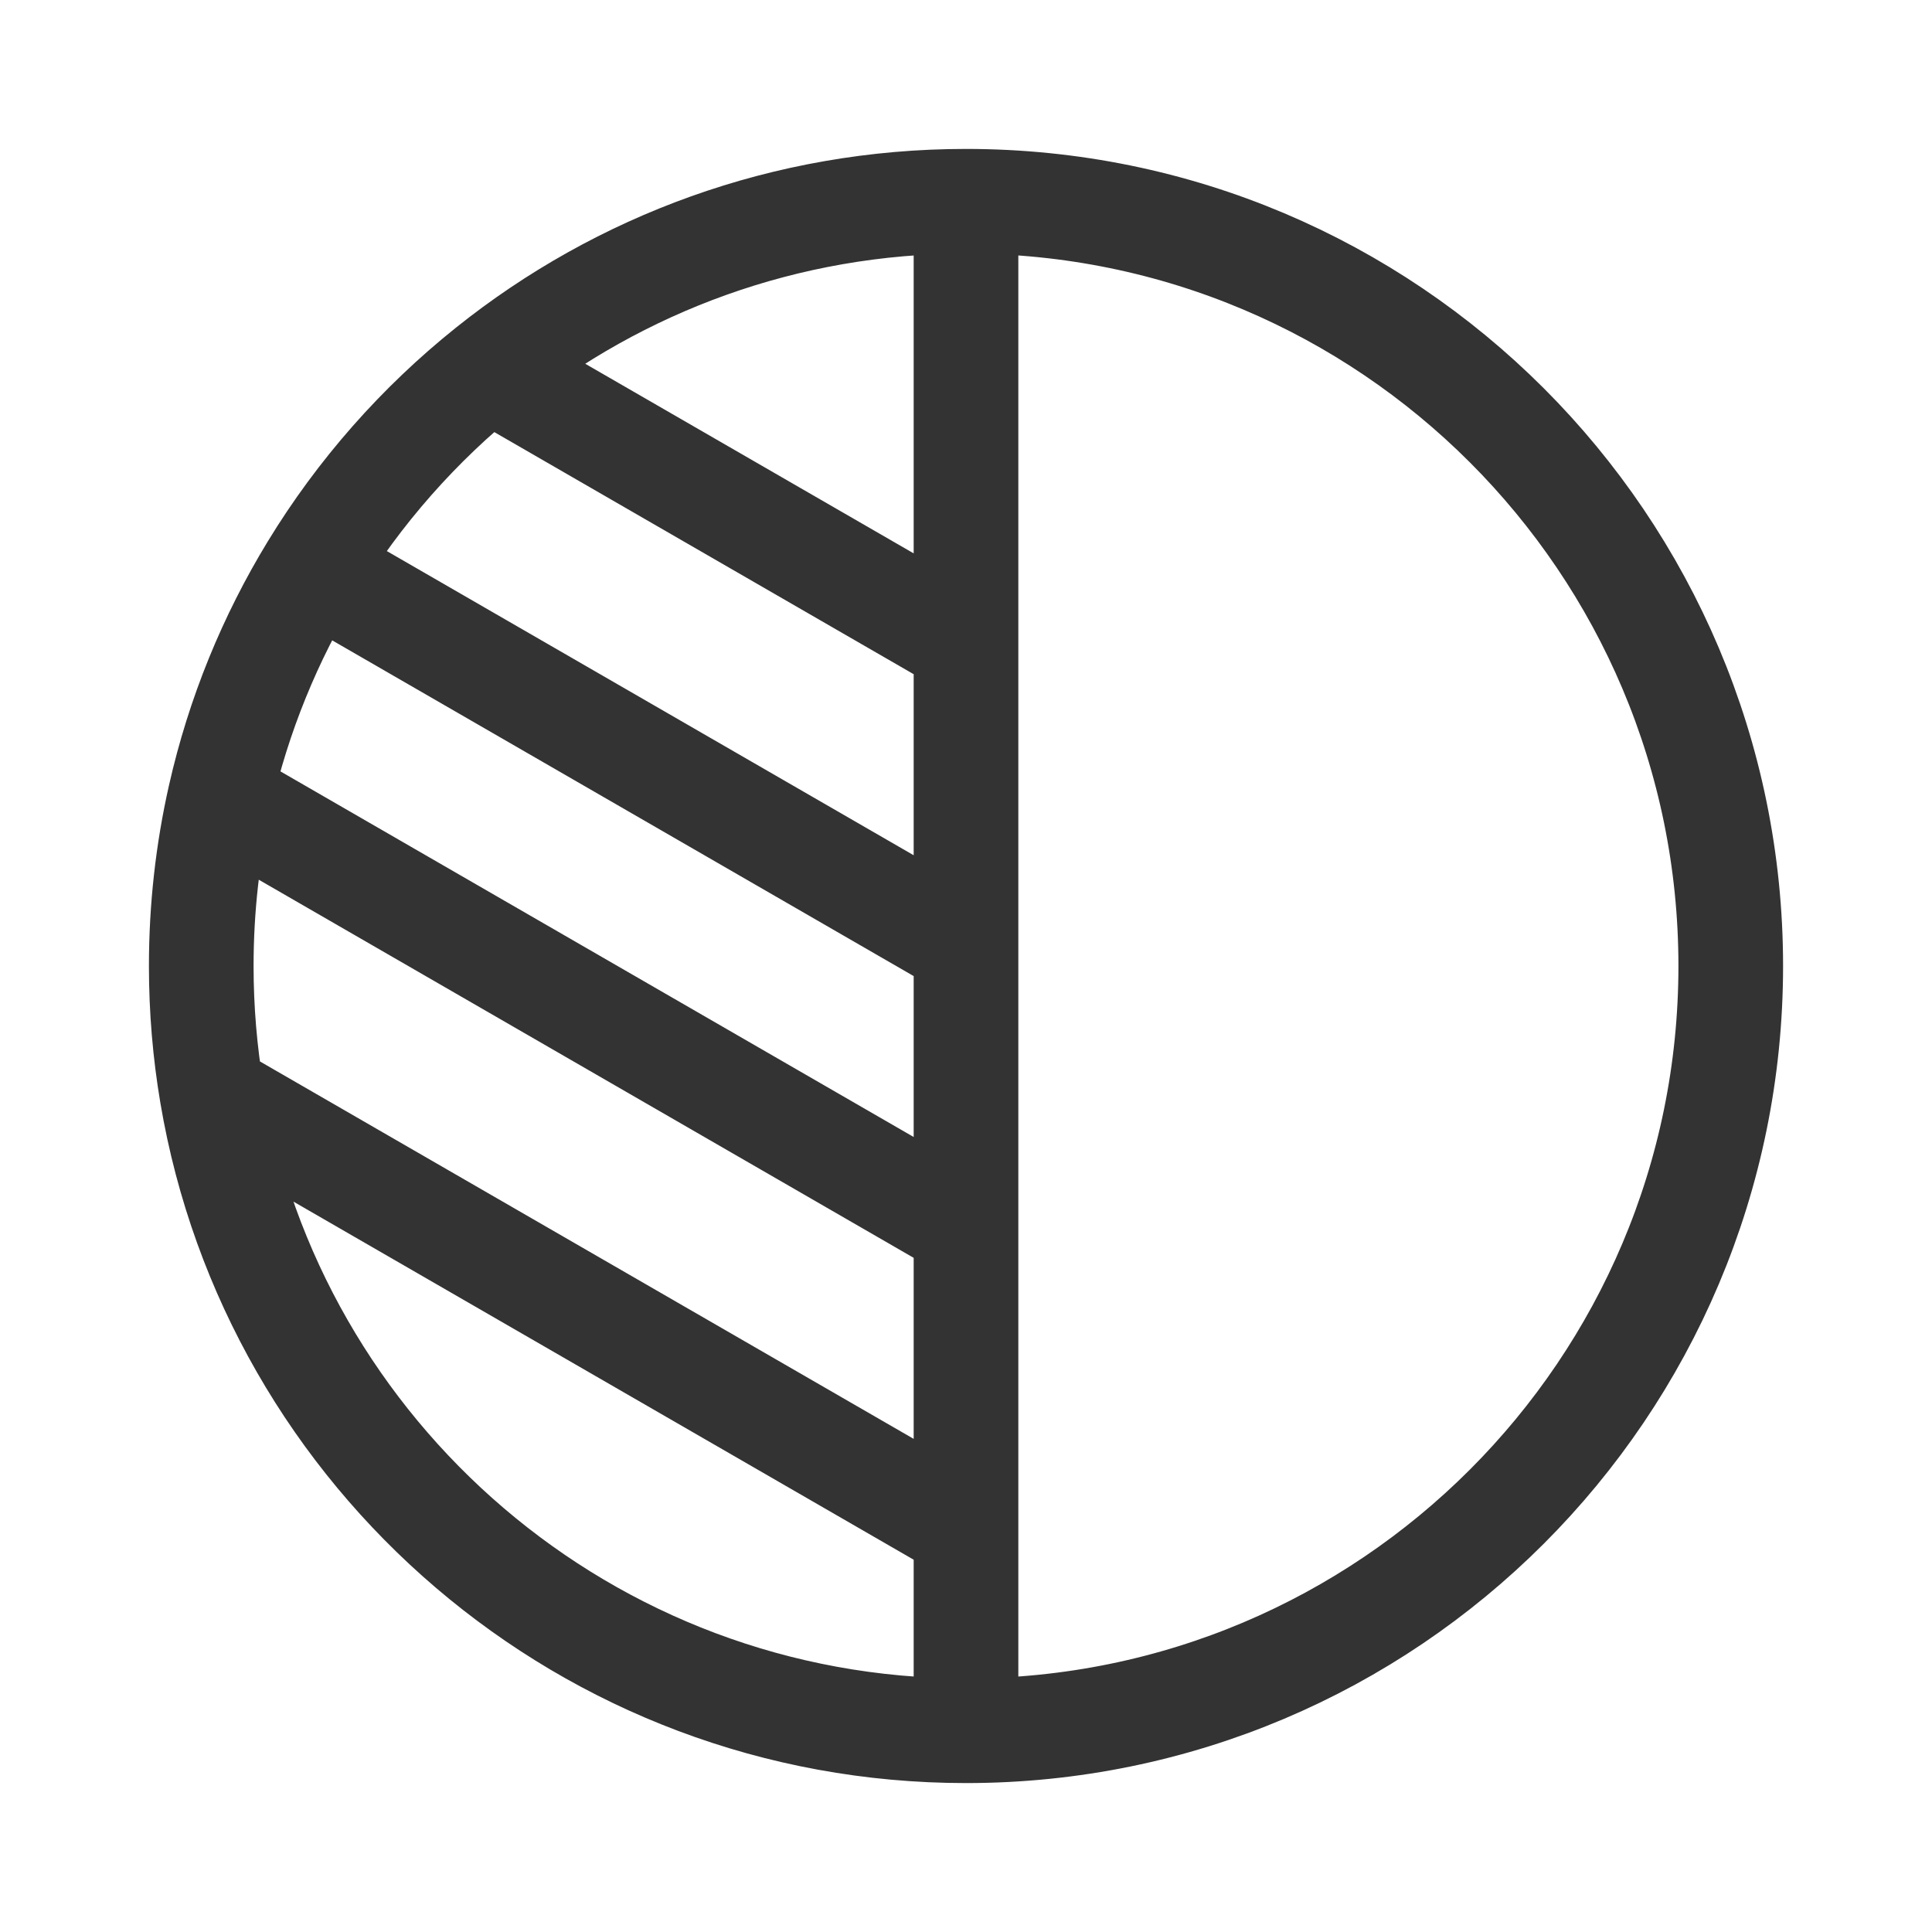 <svg width="48" height="48" viewBox="0 0 48 48" fill="none" xmlns="http://www.w3.org/2000/svg">
<path d="M24 43C34.493 43 43 34.493 43 24C43 13.507 34.493 5 24 5M24 43V38M24 43C14.591 43 6.78 36.161 5.266 27.184M24 5V16M24 5C19.515 5 15.392 6.554 12.142 9.154M24 38L5.266 27.184M24 38V30.5M5.266 27.184C5.091 26.148 5 25.085 5 24C5 22.556 5.161 21.151 5.466 19.799M24 30.5L5.466 19.799M24 30.5V23.5M5.466 19.799C5.925 17.765 6.71 15.855 7.764 14.126M24 23.5L7.764 14.126M24 23.5V16M7.764 14.126C8.924 12.223 10.409 10.54 12.142 9.154M24 16L12.142 9.154" stroke="#333333" stroke-width="2.6"/>
</svg>
